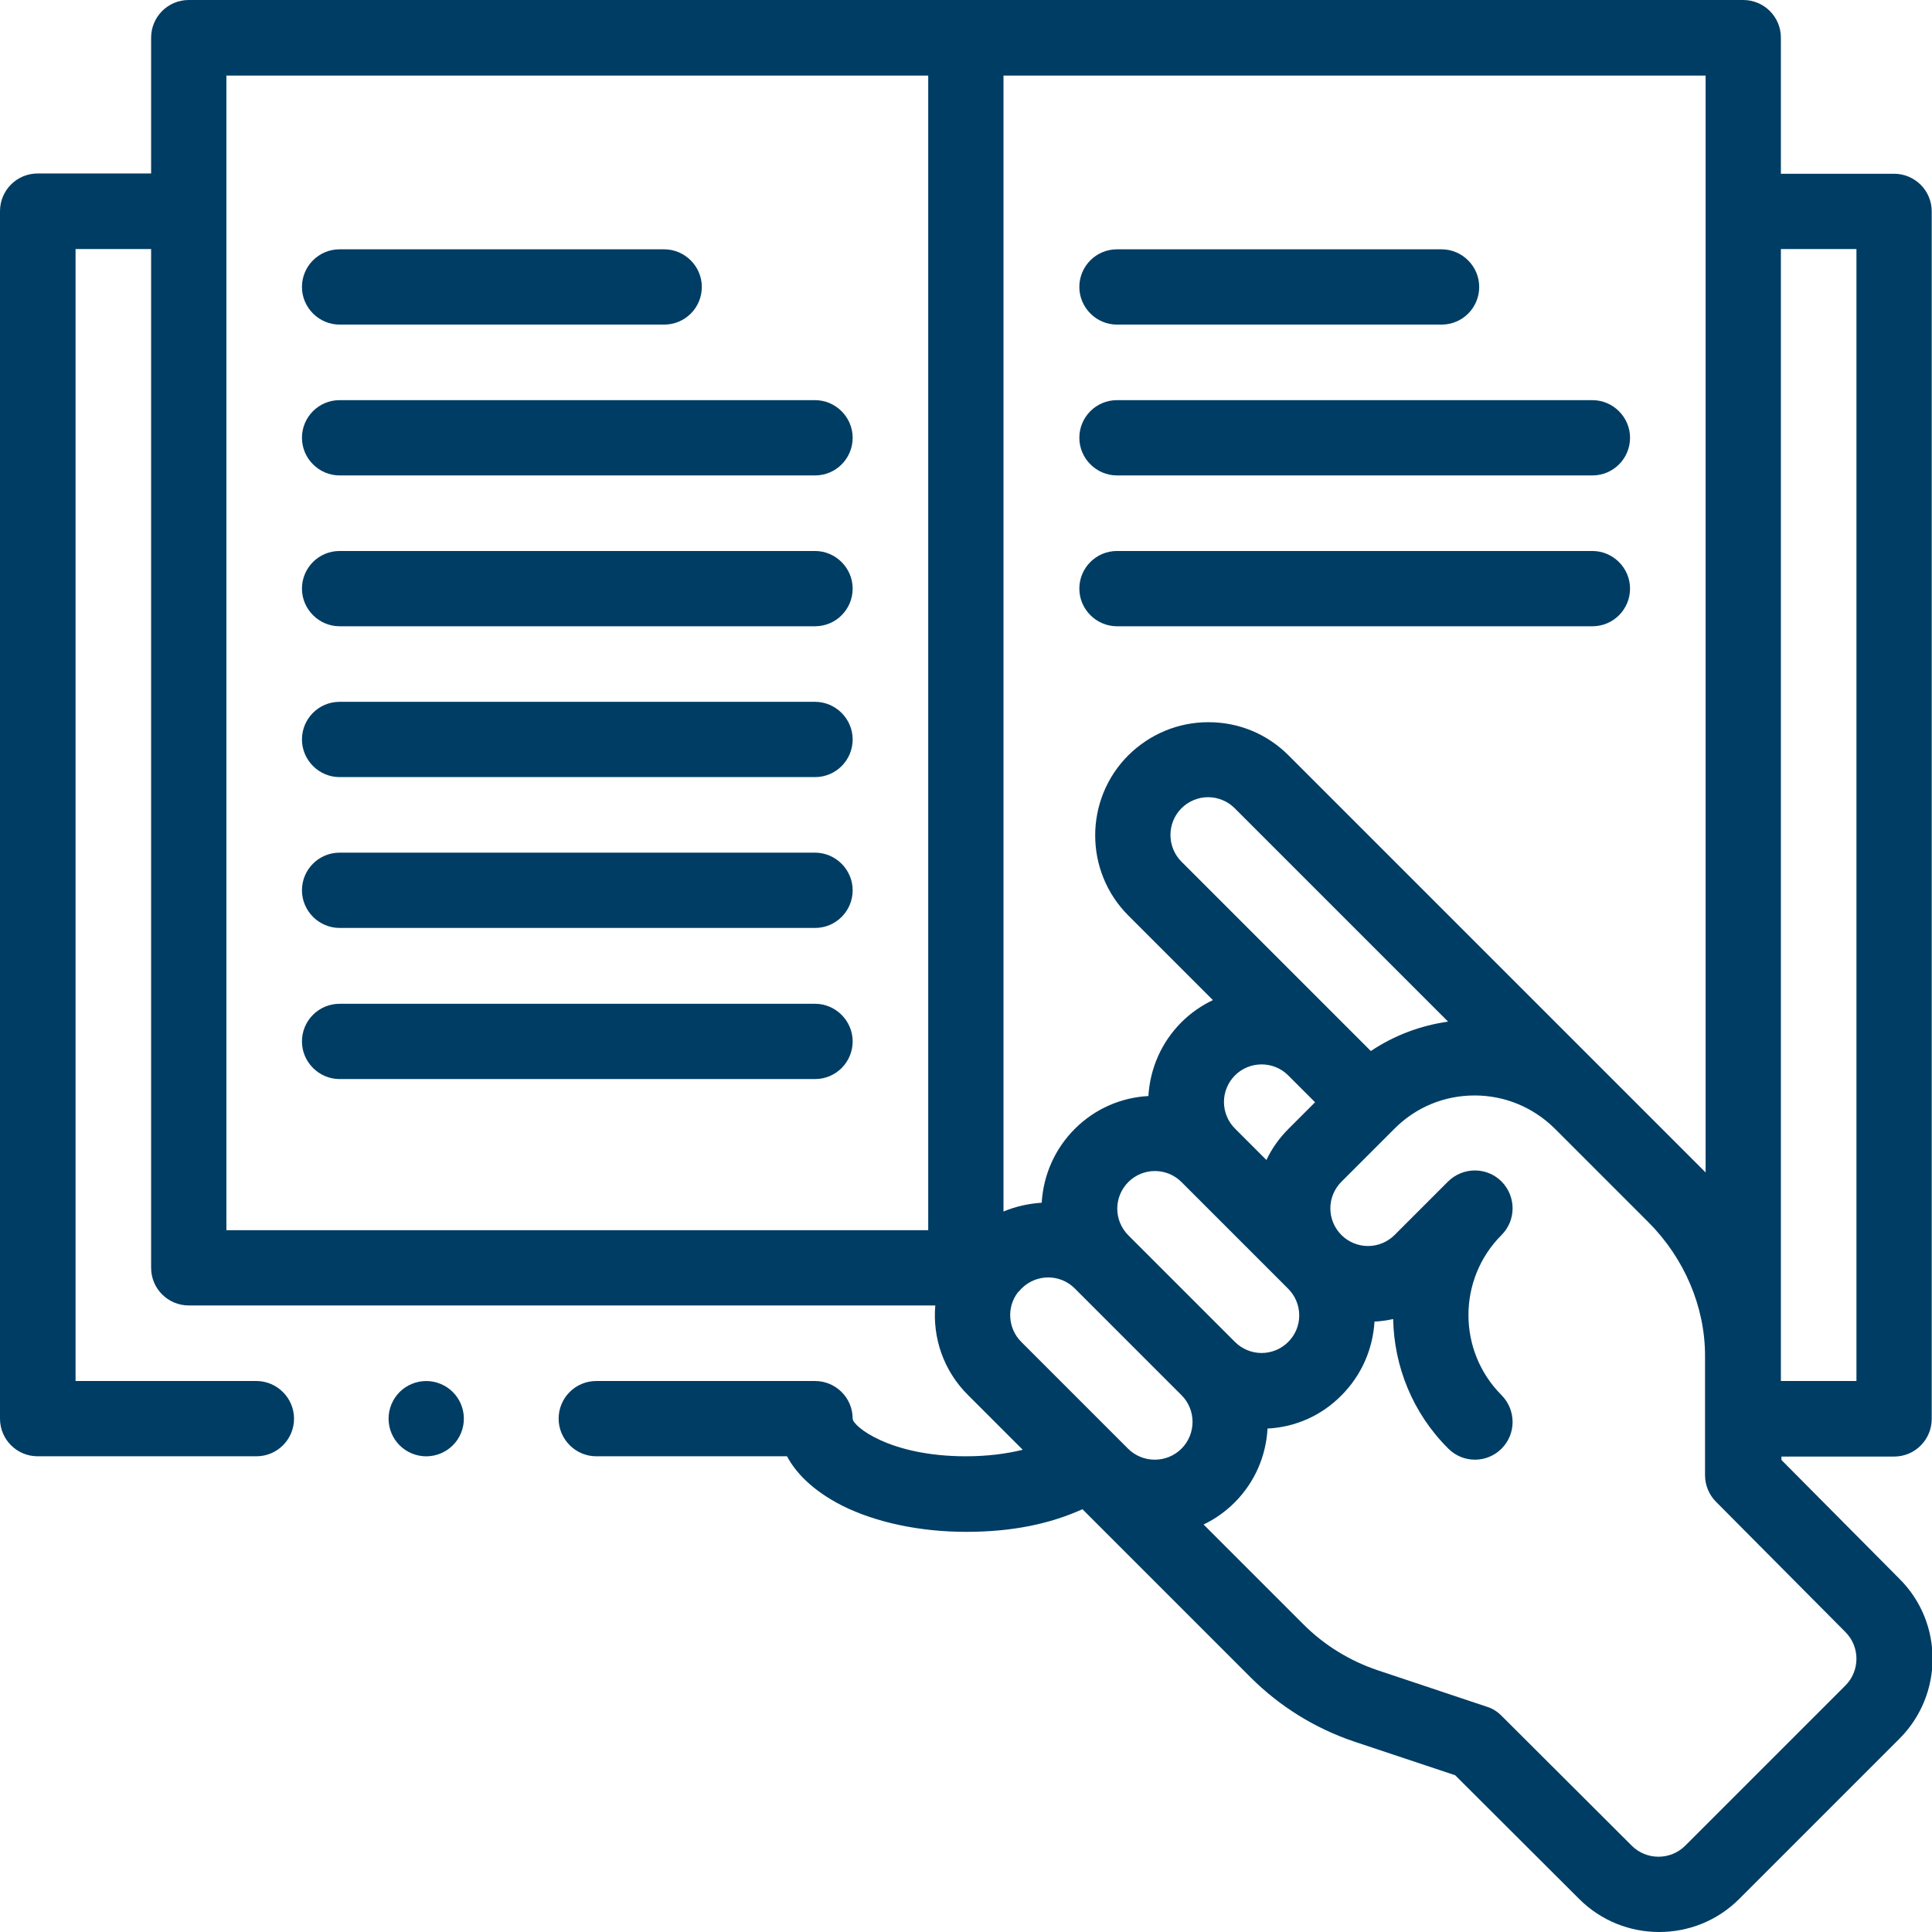 <?xml version="1.0" encoding="UTF-8"?>
<svg id="svg6300" xmlns="http://www.w3.org/2000/svg" xmlns:svg="http://www.w3.org/2000/svg" version="1.1" viewBox="0 0 682.7 682.7">
  <!-- Generator: Adobe Illustrator 29.2.1, SVG Export Plug-In . SVG Version: 2.1.0 Build 116)  -->
  <defs>
    <style>
      .st0 {
        fill: #003d64;
      }
    </style>
  </defs>
  <path class="st0" d="M669.3,514.7c7.4,0,13.3-6,13.3-13.3V74.7c0-7.4-6-13.3-13.3-13.3h-40V13.3c0-7.4-6-13.3-13.3-13.3H66.7c-7.4,0-13.3,6-13.3,13.3v48H13.3c-7.4,0-13.3,6-13.3,13.3v426.7c0,7.4,6,13.3,13.3,13.3h77.3c7.4,0,13.3-6,13.3-13.3s-6-13.3-13.3-13.3H26.7V88h26.7v360c0,7.4,6,13.3,13.3,13.3h263.8c-1,11.4,2.9,23.1,11.6,31.7l19.3,19.3c-5.7,1.4-12.4,2.3-20.1,2.3-27.1,0-40-10.7-40-13.3,0-7.4-6-13.3-13.3-13.3h-77.3c-7.4,0-13.3,6-13.3,13.3s6,13.3,13.3,13.3h67.4c3.1,5.8,9,12.1,19.6,17.5,11.9,5.9,27.4,9.2,43.7,9.2s29.6-2.8,41.1-8l59.5,59.5c10.2,10.2,22.8,18,36.5,22.6l35.7,11.9,43.8,43.7c7.8,7.8,18,11.7,28.3,11.7s20.5-3.9,28.3-11.7l56.6-56.6c15.6-15.6,15.6-41,0-56.5l-41.7-42v-1.2h40ZM656,88v400h-26.7v-9h0V88h26.7ZM602.7,26.7v387.6c-.4-.4-.8-.8-1.2-1.2,0,0,0,0,0,0l-33.1-33.1s0,0,0,0l-113.1-113.1c-7.6-7.6-17.6-11.7-28.3-11.7s-20.7,4.2-28.3,11.7c-15.6,15.6-15.6,41,0,56.6l29.9,29.9c-4,1.9-7.8,4.5-11.1,7.8-7,7-11.1,16.2-11.7,26.1-9.5.5-18.8,4.4-26,11.6-7,7-11.1,16.2-11.7,26.1-4.6.3-9.2,1.3-13.5,3.1V26.7h248ZM484.4,371.4l-10.2-10.2s0,0-.1-.1c-.1-.1-.3-.3-.4-.4l-56.2-56.2c-5.2-5.2-5.2-13.7,0-18.9,2.5-2.5,5.9-3.9,9.4-3.9s6.9,1.4,9.4,3.9l75.4,75.4c-9.8,1.4-19.1,4.9-27.3,10.4ZM459.1,464.8c0,3.6-1.4,6.9-3.9,9.4-2.5,2.5-5.9,3.9-9.4,3.9s-6.9-1.4-9.4-3.9l-37.7-37.7c-2.5-2.5-3.9-5.9-3.9-9.4s1.4-6.9,3.9-9.4c2.6-2.6,6-3.9,9.4-3.9s6.8,1.3,9.4,3.9h0s37.7,37.7,37.7,37.7c0,0,0,0,0,0s0,0,0,0c2.5,2.5,3.9,5.9,3.9,9.4ZM447.4,409.8l-11-11c-2.5-2.5-3.9-5.9-3.9-9.4s1.4-6.9,3.9-9.4c5.1-5.1,13.5-5.2,18.7-.1l9.6,9.6-9.4,9.4c-3.3,3.3-5.9,7-7.8,11ZM80,26.7h248v408H80V26.7ZM360,456.4c0,0,.1-.1.2-.2.2-.3.5-.6.8-.9,5.2-5.2,13.6-5.2,18.8,0,0,0,0,0,0,0l37.7,37.7c5.2,5.2,5.2,13.7,0,18.9-5.2,5.2-13.7,5.2-18.9,0l-37.7-37.7c-4.8-4.8-5.3-12.5-1-17.8ZM652.1,576.7c5.2,5.2,5.2,13.7,0,18.9l-56.6,56.6c-5.2,5.2-13.7,5.2-18.9,0l-46-45.9c-1.5-1.5-3.2-2.6-5.2-3.2l-38.6-12.9c-9.8-3.3-18.8-8.8-26.1-16.1l-35.4-35.4c4-1.9,7.7-4.5,11-7.8,7.2-7.2,11.1-16.6,11.6-26.1,9.9-.5,19.1-4.6,26.1-11.7,7-7,11.1-16.2,11.7-26.1,2.2-.1,4.4-.4,6.6-.9.3,16.6,6.8,33.2,19.5,45.8,2.6,2.6,6,3.9,9.4,3.9s6.8-1.3,9.4-3.9c5.2-5.2,5.2-13.6,0-18.9-15.6-15.6-15.6-41,0-56.6,5.2-5.2,5.2-13.6,0-18.9-5.2-5.2-13.6-5.2-18.9,0l-18.9,18.9c-2.5,2.5-5.9,3.9-9.4,3.9s-6.9-1.4-9.4-3.9c0,0,0,0,0,0h0c-2.5-2.5-3.9-5.9-3.9-9.4s1.4-6.9,3.9-9.4l18.8-18.8s0,0,0,0,0,0,0,0c7.6-7.6,17.6-11.7,28.3-11.7s20.7,4.2,28.3,11.7h0s0,0,0,0l33.1,33.1s0,0,0,0c12.7,12.7,20,29.9,20,47.1v42.3c0,3.5,1.4,6.9,3.9,9.4l45.6,45.9Z"/>
  <path class="st0" d="M120,114.7h114.7c7.4,0,13.3-6,13.3-13.3s-6-13.3-13.3-13.3h-114.7c-7.4,0-13.3,6-13.3,13.3s6,13.3,13.3,13.3Z"/>
  <path class="st0" d="M120,168h168c7.4,0,13.3-6,13.3-13.3s-6-13.3-13.3-13.3H120c-7.4,0-13.3,6-13.3,13.3s6,13.3,13.3,13.3Z"/>
  <path class="st0" d="M288,194.7H120c-7.4,0-13.3,6-13.3,13.3s6,13.3,13.3,13.3h168c7.4,0,13.3-6,13.3-13.3s-6-13.3-13.3-13.3Z"/>
  <path class="st0" d="M394.7,114.7h114.7c7.4,0,13.3-6,13.3-13.3s-6-13.3-13.3-13.3h-114.7c-7.4,0-13.3,6-13.3,13.3s6,13.3,13.3,13.3Z"/>
  <path class="st0" d="M394.7,168h168c7.4,0,13.3-6,13.3-13.3s-6-13.3-13.3-13.3h-168c-7.4,0-13.3,6-13.3,13.3s6,13.3,13.3,13.3Z"/>
  <path class="st0" d="M394.7,221.3h168c7.4,0,13.3-6,13.3-13.3s-6-13.3-13.3-13.3h-168c-7.4,0-13.3,6-13.3,13.3s6,13.3,13.3,13.3Z"/>
  <path class="st0" d="M288,248H120c-7.4,0-13.3,6-13.3,13.3s6,13.3,13.3,13.3h168c7.4,0,13.3-6,13.3-13.3s-6-13.3-13.3-13.3Z"/>
  <path class="st0" d="M288,301.3H120c-7.4,0-13.3,6-13.3,13.3s6,13.3,13.3,13.3h168c7.4,0,13.3-6,13.3-13.3s-6-13.3-13.3-13.3Z"/>
  <path class="st0" d="M288,354.7H120c-7.4,0-13.3,6-13.3,13.3s6,13.3,13.3,13.3h168c7.4,0,13.3-6,13.3-13.3s-6-13.3-13.3-13.3Z"/>
  <circle class="st0" cx="150.7" cy="501.3" r="13.3" transform="translate(-370.2 448.7) rotate(-67.5)"/>
</svg>